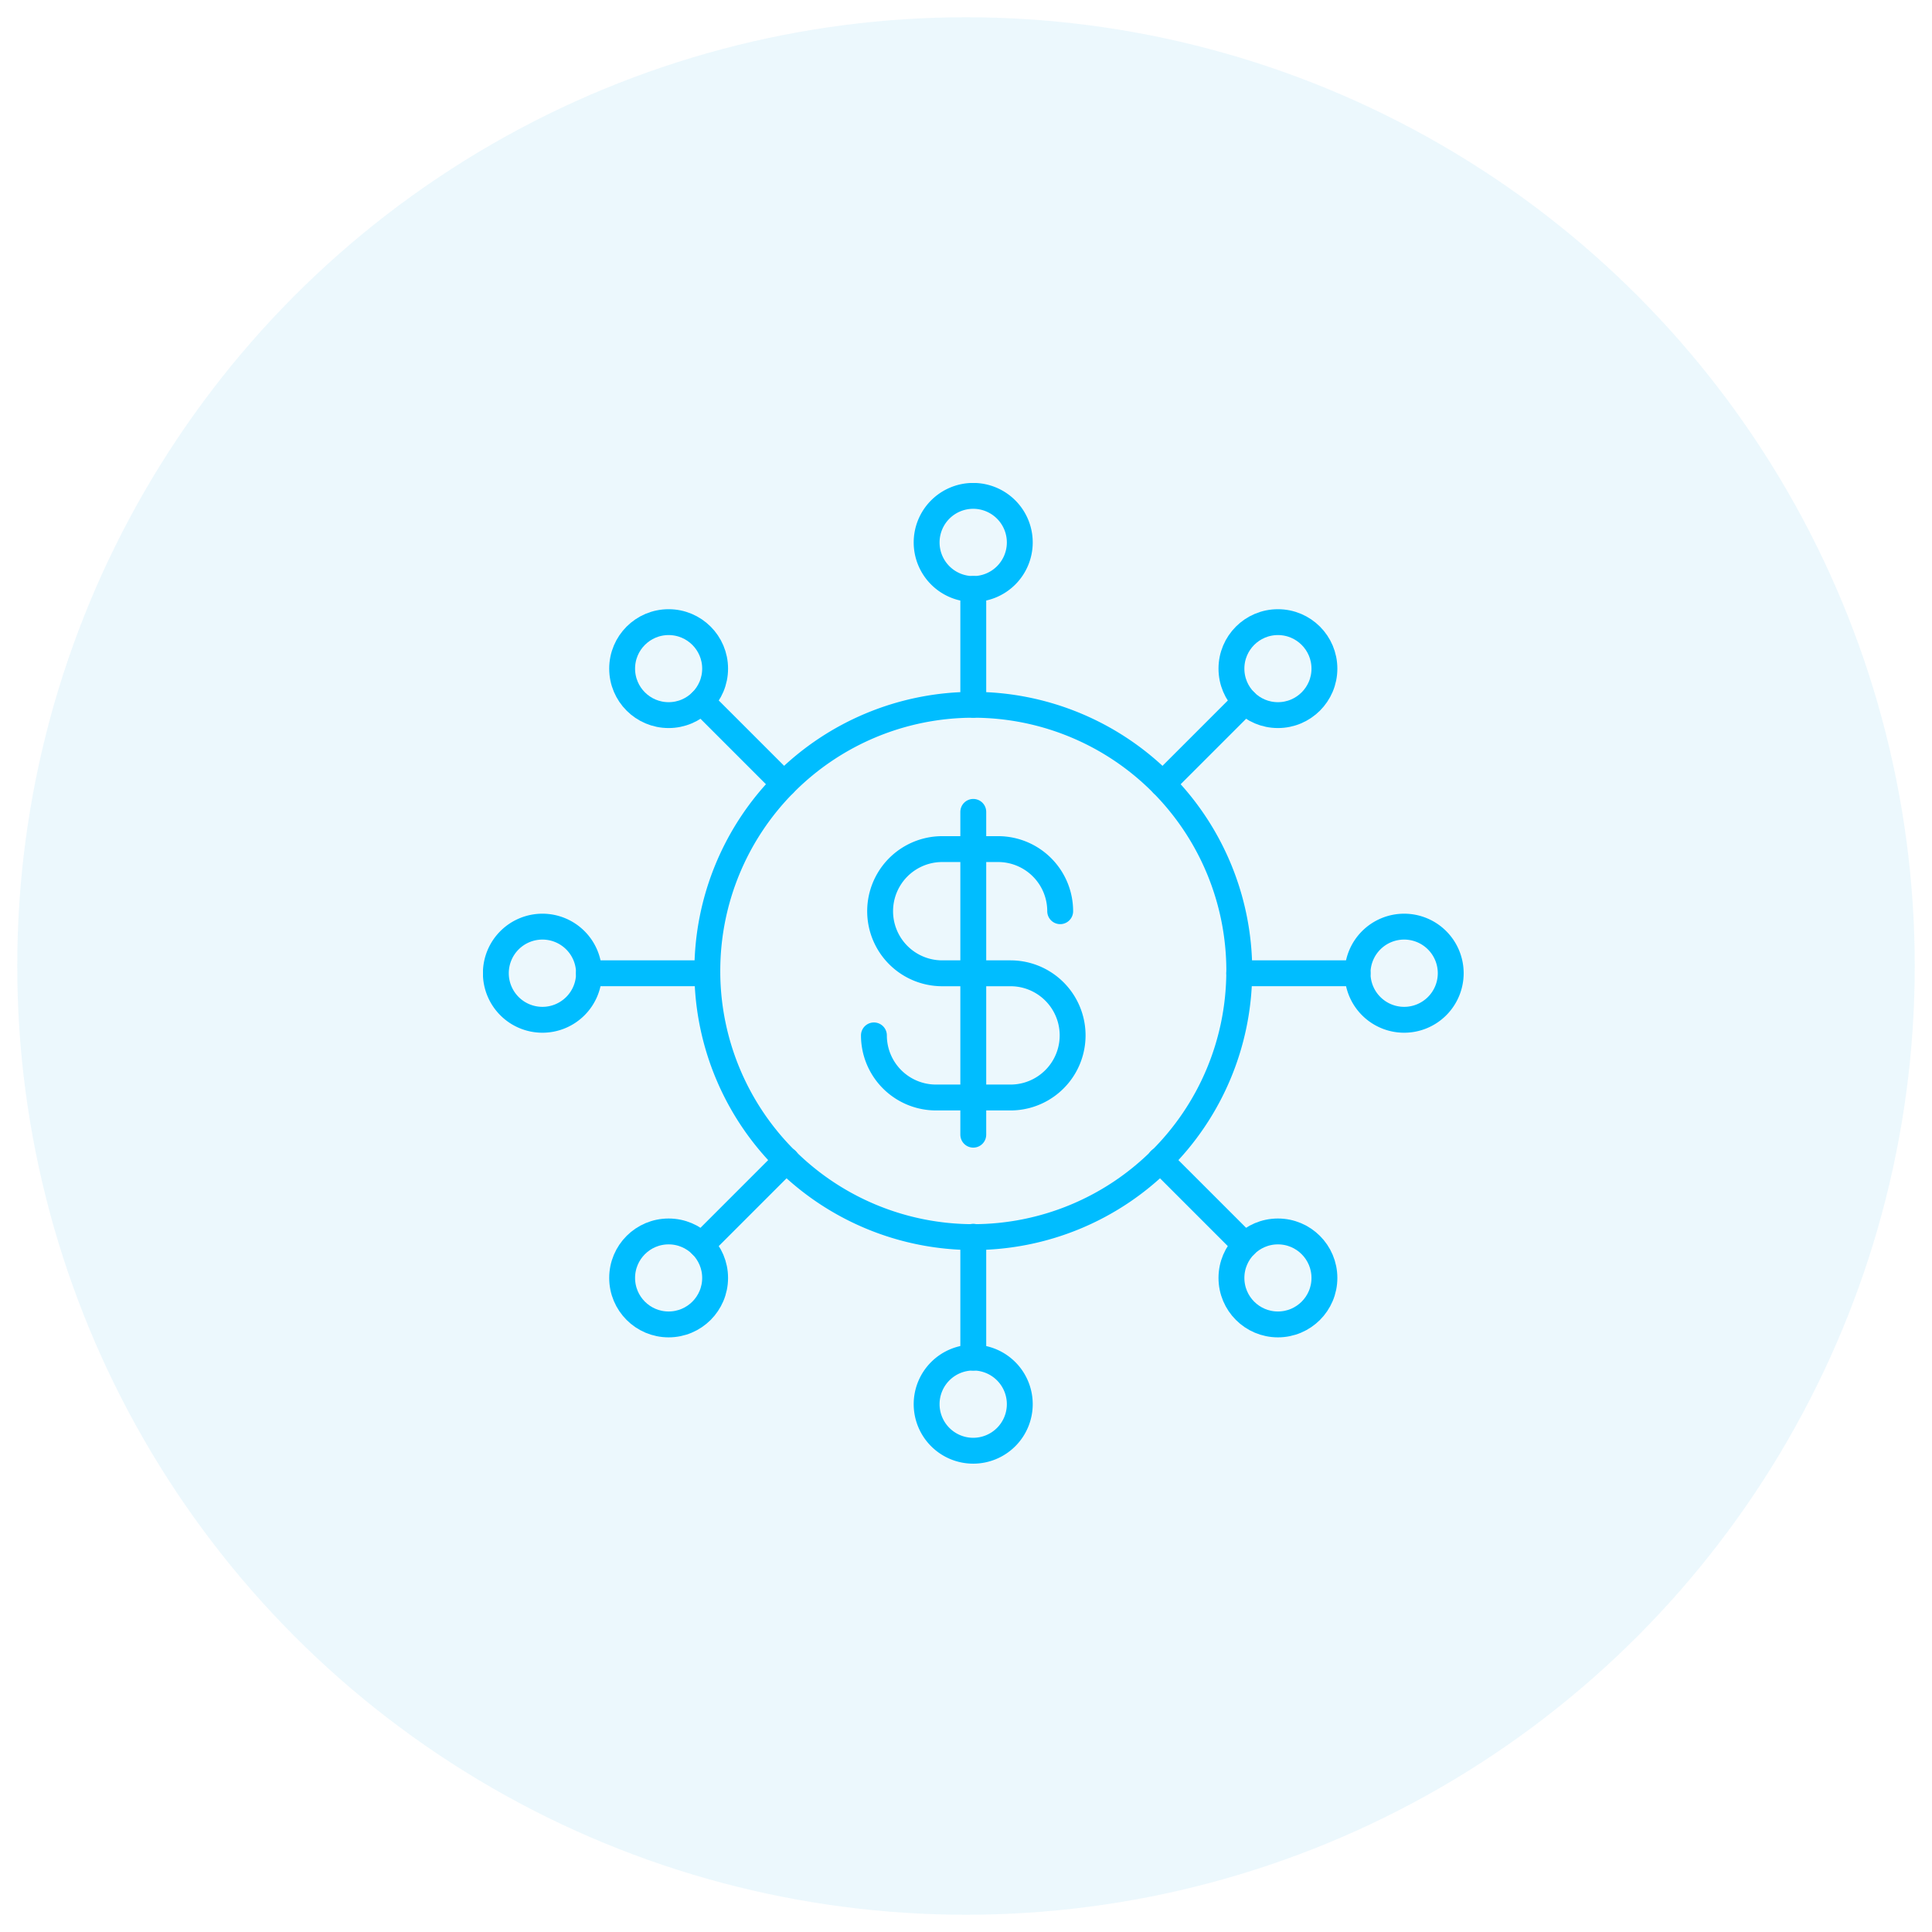 <svg xmlns="http://www.w3.org/2000/svg" xmlns:xlink="http://www.w3.org/1999/xlink" width="112" height="112" viewBox="0 0 112 112">
  <rect x="0" y="0" width="112" height="112" fill="#333333" stroke="none"/>
  <defs>
    <clipPath id="clip-path">
      <rect id="Rectangle_865" data-name="Rectangle 865" width="56.844" height="56.844" transform="translate(0 0)" fill="none"/>
    </clipPath>
    <clipPath id="clip-Icon-3">
      <rect width="112" height="112"/>
    </clipPath>
  </defs>
  <g id="Icon-3" clip-path="url(#clip-Icon-3)">
    <rect width="112" height="112" fill="#fff"/>
    <g id="Enjoy_Control_" data-name="Enjoy Control &amp;" transform="translate(-677 -5566)">
      <circle id="Ellipse_31" data-name="Ellipse 31" cx="55" cy="55" r="55" transform="translate(678 5567)" fill="rgba(65,184,234,0.1)"/>
      <g id="Group_5880" data-name="Group 5880" transform="translate(705 5594)">
        <line id="Line_130" data-name="Line 130" y1="7.008" transform="translate(28.422 43.695)" fill="none" stroke="#00bdff" stroke-linecap="round" stroke-linejoin="round" stroke-width="1.5"/>
        <line id="Line_131" data-name="Line 131" y1="6.717" transform="translate(28.422 6.141)" fill="none" stroke="#00bdff" stroke-linecap="round" stroke-linejoin="round" stroke-width="1.5"/>
        <g id="Group_5881" data-name="Group 5881">
          <g id="Group_5880-2" data-name="Group 5880" clip-path="url(#clip-path)">
            <path id="Path_80386" data-name="Path 80386" d="M31.118,3.446a2.7,2.7,0,1,1-2.7-2.7A2.7,2.7,0,0,1,31.118,3.446Z" fill="none" stroke="#00bdff" stroke-linecap="round" stroke-linejoin="round" stroke-width="1.5"/>
            <path id="Path_80387" data-name="Path 80387" d="M31.118,53.4a2.7,2.7,0,1,1-2.7-2.7A2.7,2.7,0,0,1,31.118,53.4Z" fill="none" stroke="#00bdff" stroke-linecap="round" stroke-linejoin="round" stroke-width="1.5"/>
            <line id="Line_132" data-name="Line 132" x1="4.926" y2="4.926" transform="translate(12.667 39.251)" fill="none" stroke="#00bdff" stroke-linecap="round" stroke-linejoin="round" stroke-width="1.5"/>
            <path id="Path_80388" data-name="Path 80388" d="M39.4,17.447l.03-.03,4.75-4.75" fill="none" stroke="#00bdff" stroke-linecap="round" stroke-linejoin="round" stroke-width="1.5"/>
            <circle id="Ellipse_33" data-name="Ellipse 33" cx="2.695" cy="2.695" r="2.695" transform="translate(43.388 8.066)" fill="none" stroke="#00bdff" stroke-linecap="round" stroke-linejoin="round" stroke-width="1.5"/>
            <circle id="Ellipse_34" data-name="Ellipse 34" cx="2.695" cy="2.695" r="2.695" transform="translate(8.066 43.388)" fill="none" stroke="#00bdff" stroke-linecap="round" stroke-linejoin="round" stroke-width="1.5"/>
            <line id="Line_133" data-name="Line 133" x1="6.864" transform="translate(6.141 28.422)" fill="none" stroke="#00bdff" stroke-linecap="round" stroke-linejoin="round" stroke-width="1.5"/>
            <path id="Path_80389" data-name="Path 80389" d="M43.84,28.422H50.7" fill="none" stroke="#00bdff" stroke-linecap="round" stroke-linejoin="round" stroke-width="1.5"/>
            <path id="Path_80390" data-name="Path 80390" d="M53.4,31.118a2.7,2.7,0,1,1,2.7-2.7A2.7,2.7,0,0,1,53.4,31.118Z" fill="none" stroke="#00bdff" stroke-linecap="round" stroke-linejoin="round" stroke-width="1.5"/>
            <path id="Path_80391" data-name="Path 80391" d="M3.445,31.118a2.7,2.7,0,1,1,2.7-2.7A2.7,2.7,0,0,1,3.445,31.118Z" fill="none" stroke="#00bdff" stroke-linecap="round" stroke-linejoin="round" stroke-width="1.5"/>
            <path id="Path_80392" data-name="Path 80392" d="M43.84,28.276c0,.049,0,.1,0,.146a15.418,15.418,0,0,1-30.835,0c0-.049,0-.1,0-.146a15.418,15.418,0,0,1,30.837,0Z" fill="none" stroke="#00bdff" stroke-linecap="round" stroke-linejoin="round" stroke-width="1.5"/>
            <line id="Line_134" data-name="Line 134" x1="4.78" y1="4.78" transform="translate(12.667 12.667)" fill="none" stroke="#00bdff" stroke-linecap="round" stroke-linejoin="round" stroke-width="1.5"/>
            <path id="Path_80393" data-name="Path 80393" d="M39.251,39.251l.176.176,4.75,4.75" fill="none" stroke="#00bdff" stroke-linecap="round" stroke-linejoin="round" stroke-width="1.5"/>
            <circle id="Ellipse_35" data-name="Ellipse 35" cx="2.695" cy="2.695" r="2.695" transform="translate(43.388 43.388)" fill="none" stroke="#00bdff" stroke-linecap="round" stroke-linejoin="round" stroke-width="1.5"/>
            <circle id="Ellipse_36" data-name="Ellipse 36" cx="2.695" cy="2.695" r="2.695" transform="translate(8.066 8.066)" fill="none" stroke="#00bdff" stroke-linecap="round" stroke-linejoin="round" stroke-width="1.5"/>
            <line id="Line_135" data-name="Line 135" y2="18.714" transform="translate(28.422 19.065)" fill="none" stroke="#00bdff" stroke-linecap="round" stroke-linejoin="round" stroke-width="1.5"/>
            <path id="Path_80394" data-name="Path 80394" d="M33.46,24.823a3.6,3.6,0,0,0-3.6-3.6H26.622a3.6,3.6,0,0,0,0,7.2h3.959a3.6,3.6,0,1,1,0,7.2H26.262a3.6,3.6,0,0,1-3.6-3.6" fill="none" stroke="#00bdff" stroke-linecap="round" stroke-linejoin="round" stroke-width="1.5"/>
          </g>
        </g>
      </g>
    </g>
  </g>
</svg>
